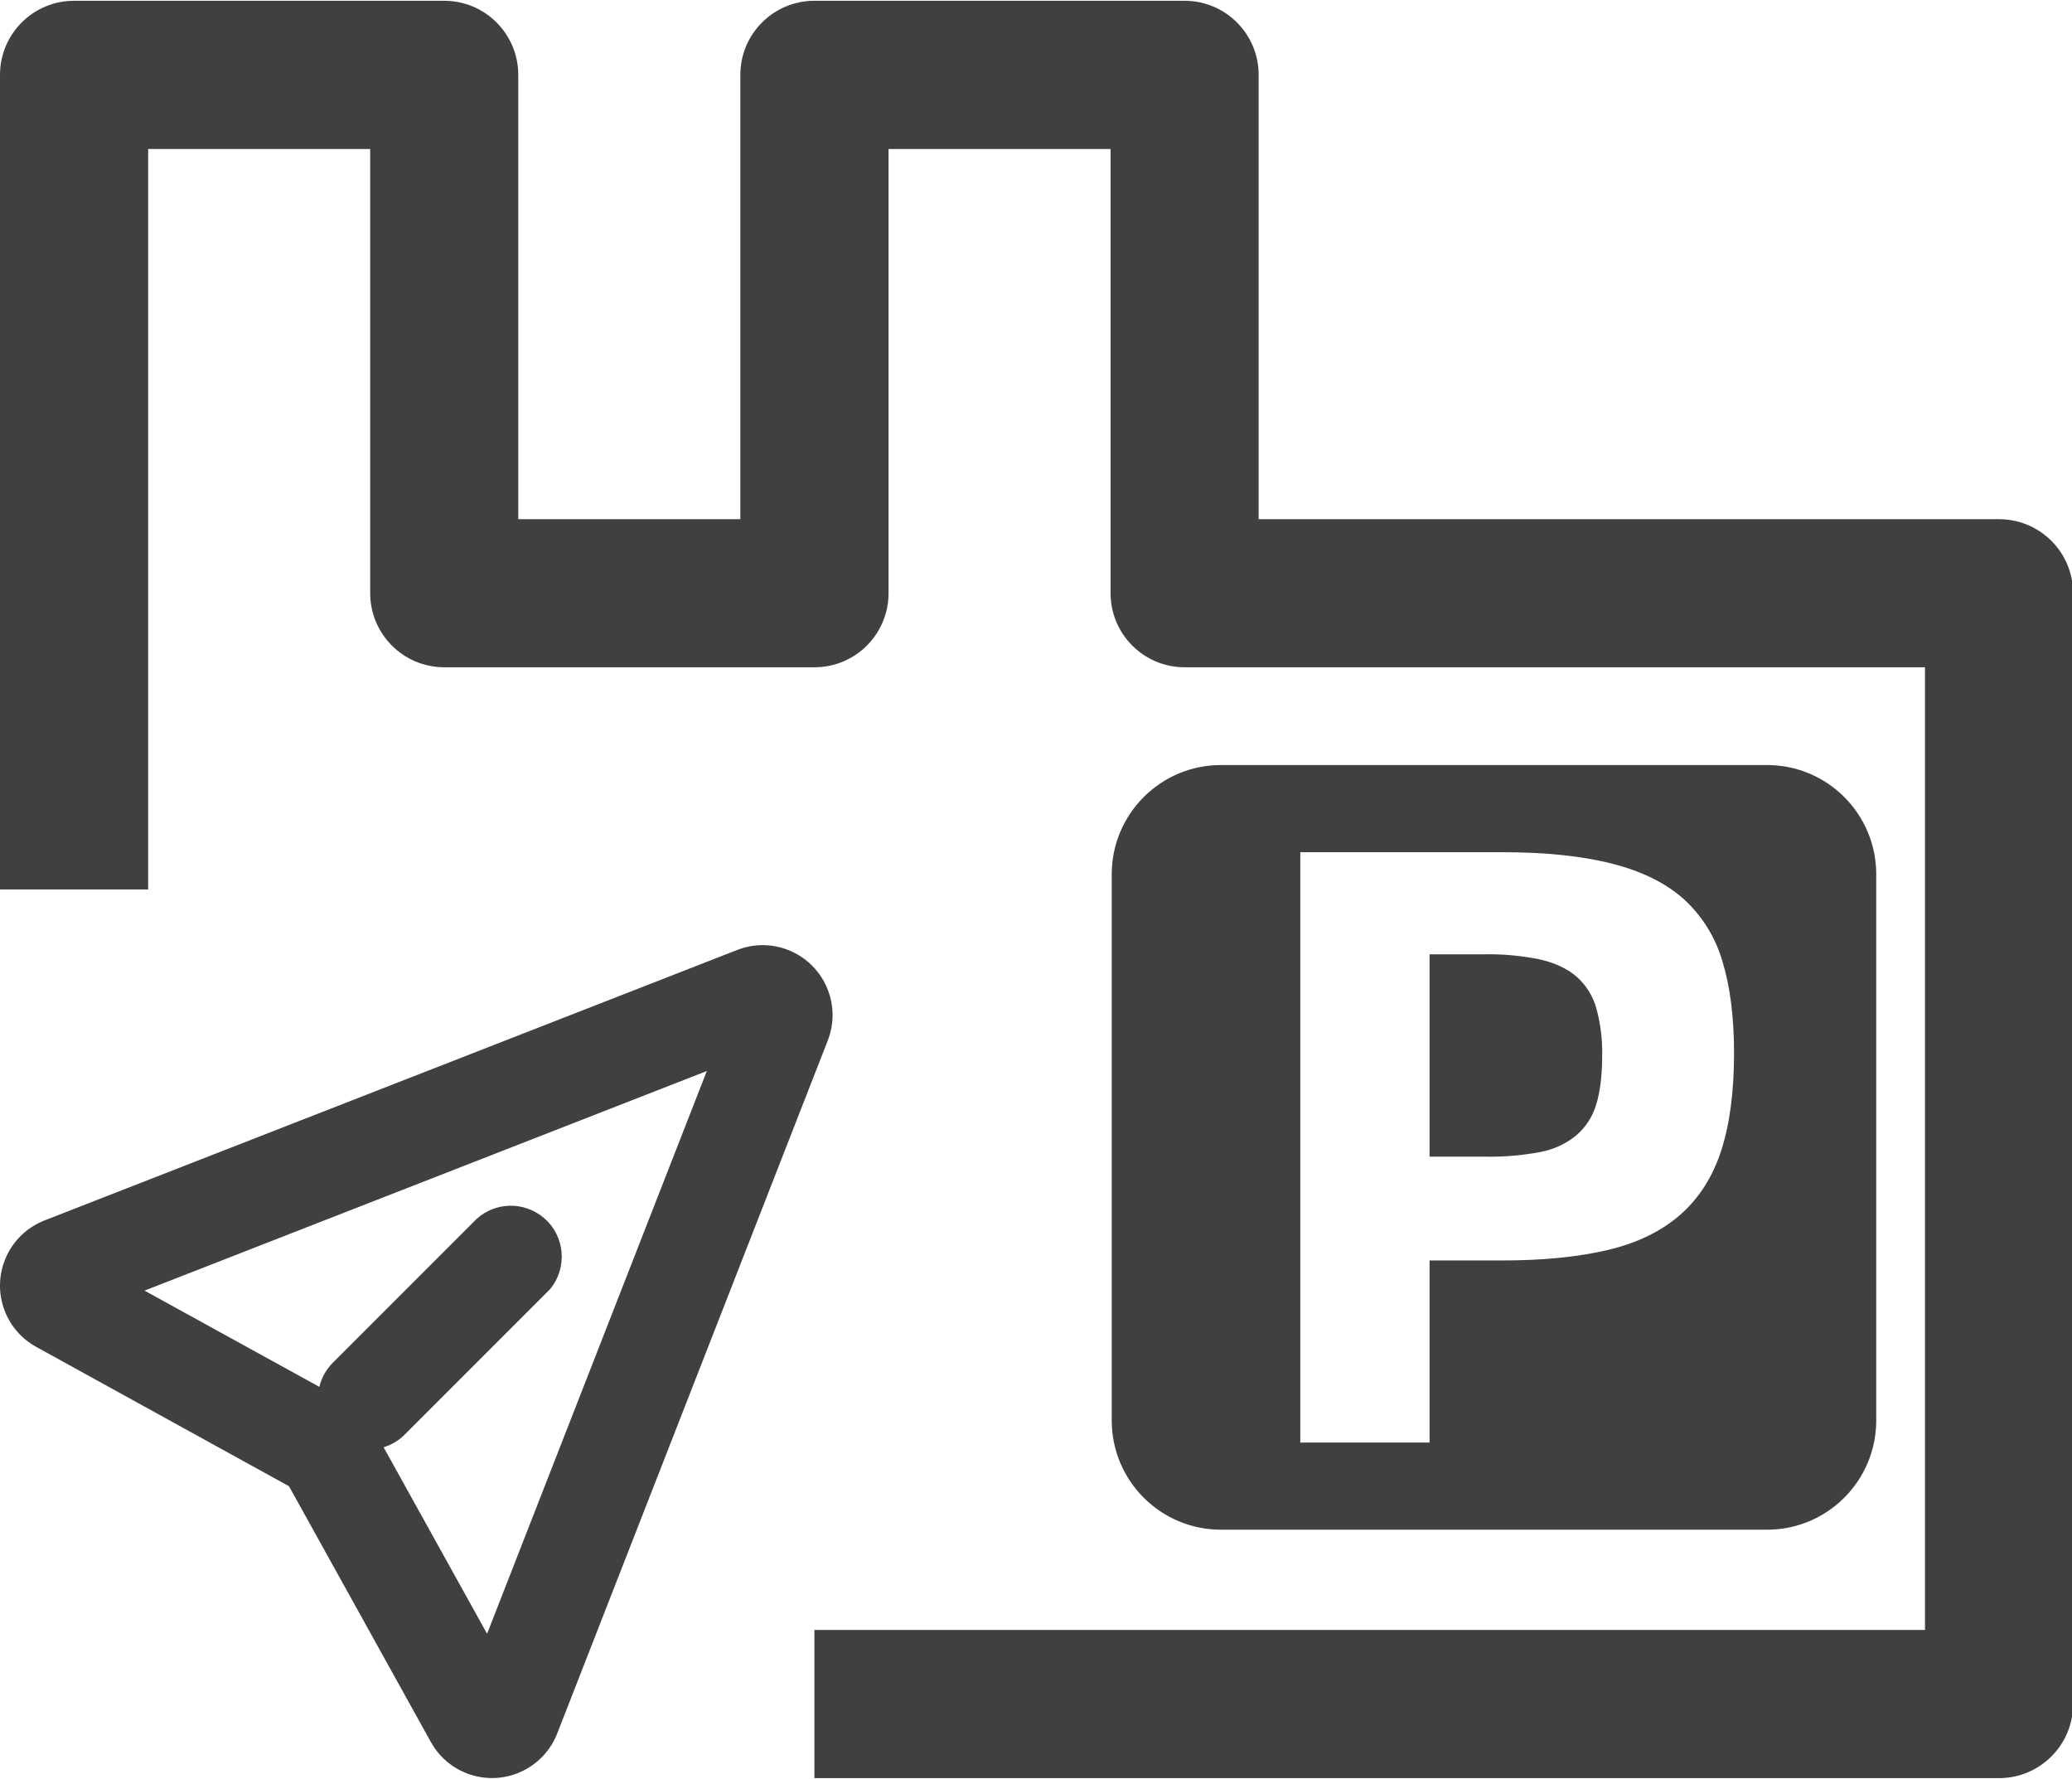 <svg width="233" height="200" xmlns="http://www.w3.org/2000/svg" xmlns:xlink="http://www.w3.org/1999/xlink" xml:space="preserve" overflow="hidden"><defs><clipPath id="clip0"><rect x="546" y="957" width="233" height="200"/></clipPath></defs><g clip-path="url(#clip0)" transform="translate(-546 -957)"><path d="M639.085 1068.27C637.508 1064.22 632.949 1062.22 628.904 1063.8 628.903 1063.8 628.902 1063.8 628.901 1063.8L551.006 1094.21C546.96 1095.79 544.96 1100.35 546.54 1104.4 547.21 1106.12 548.463 1107.54 550.08 1108.43L578.496 1124.09 594.452 1152.85C596.559 1156.65 601.346 1158.02 605.145 1155.91 606.75 1155.02 607.993 1153.6 608.659 1151.89L639.085 1073.98C639.804 1072.14 639.804 1070.1 639.085 1068.27ZM600.773 1140.68 589.136 1119.71C590.034 1119.44 590.851 1118.95 591.513 1118.28L607.675 1102.12C607.724 1102.08 607.772 1102.03 607.816 1101.98 609.858 1099.57 609.556 1095.95 607.14 1093.91 604.947 1092.06 601.721 1092.11 599.594 1094.04L583.432 1110.2C582.683 1110.95 582.156 1111.89 581.912 1112.92L562.253 1102.1 625.485 1077.41Z" fill="#404040"/><path d="M770.792 1015.37 687.538 1015.37 687.538 965.418C687.538 960.817 683.808 957.087 679.207 957.087L637.583 957.087C632.982 957.087 629.252 960.817 629.252 965.418L629.252 1015.37 604.28 1015.37 604.28 965.418C604.28 960.817 600.55 957.087 595.949 957.087L554.331 957.087C549.73 957.087 546 960.817 546 965.418L546 1057 562.662 1057 562.662 973.749 587.629 973.749 587.629 1023.69C587.629 1028.29 591.359 1032.02 595.96 1032.02L637.589 1032.02C642.19 1032.02 645.919 1028.29 645.919 1023.69L645.919 973.749 670.886 973.749 670.886 1023.69C670.886 1028.29 674.616 1032.02 679.217 1032.02L762.468 1032.02 762.468 1140.25 637.583 1140.25 637.583 1156.91 770.792 1156.91C775.394 1156.91 779.123 1153.18 779.123 1148.58L779.123 1023.69C779.121 1019.09 775.392 1015.37 770.792 1015.37Z" fill="#404040"/><path d="M719.188 1086.52C720.677 1086.25 722.075 1085.61 723.252 1084.65 724.323 1083.73 725.103 1082.52 725.498 1081.17 725.943 1079.73 726.166 1077.9 726.167 1075.67 726.206 1073.86 725.98 1072.06 725.498 1070.31 725.11 1068.94 724.329 1067.71 723.252 1066.77 722.2 1065.88 720.829 1065.24 719.141 1064.86 717.112 1064.45 715.044 1064.25 712.973 1064.29L706.756 1064.29 706.756 1087.04 712.973 1087.04C715.057 1087.08 717.139 1086.91 719.188 1086.52Z" fill="#404040"/><path d="M744.706 1128.98C751.489 1128.98 756.986 1123.48 756.986 1116.7L756.986 1055.29C756.986 1048.51 751.489 1043.01 744.706 1043.01L683.299 1043.01C676.517 1043.01 671.018 1048.51 671.016 1055.29L671.016 1116.7C671.018 1123.48 676.517 1128.98 683.299 1128.98ZM692.221 1052.81 714.884 1052.81C719.857 1052.81 724.016 1053.25 727.362 1054.12 730.708 1054.98 733.386 1056.32 735.394 1058.13 737.443 1060.02 738.931 1062.43 739.695 1065.1 740.563 1067.94 740.996 1071.37 740.996 1075.38 740.996 1079.72 740.518 1083.37 739.562 1086.33 738.606 1089.29 737.076 1091.7 734.972 1093.55 732.869 1095.4 730.159 1096.73 726.844 1097.52 723.529 1098.31 719.542 1098.71 714.884 1098.71L706.756 1098.71 706.756 1119.18 692.221 1119.18Z" fill="#404040"/></g></svg>